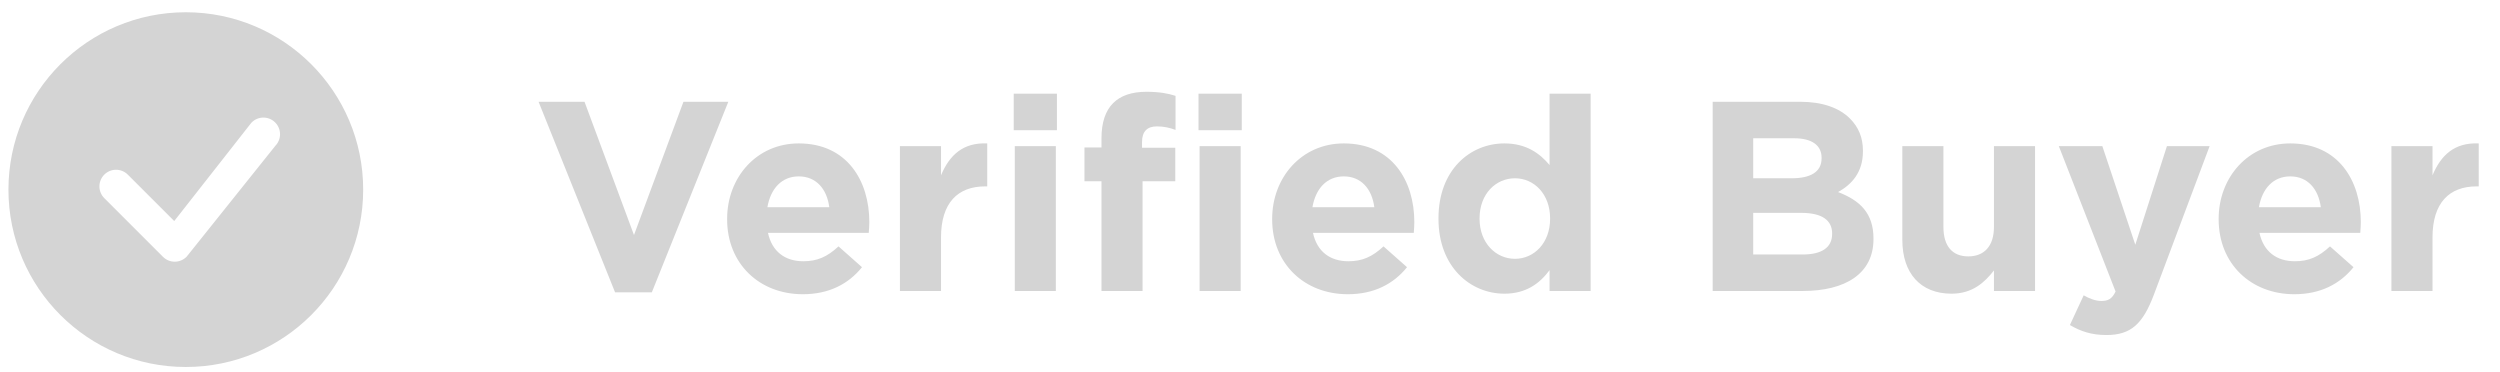 <svg xmlns="http://www.w3.org/2000/svg" width="74" height="11" viewBox="0 0 74 11" fill="none"><path d="M10.75 5.613C10.75 8.513 8.399 10.863 5.5 10.863C2.601 10.863 0.25 8.513 0.25 5.613C0.25 2.714 2.601 0.363 5.5 0.363C8.399 0.363 10.75 2.714 10.75 5.613ZM8.145 3.625C7.953 3.432 7.641 3.432 7.449 3.625C7.444 3.629 7.44 3.634 7.436 3.639L5.157 6.543L3.783 5.169C3.591 4.977 3.279 4.977 3.087 5.169C2.895 5.361 2.895 5.673 3.087 5.865L4.824 7.602C5.016 7.794 5.328 7.794 5.52 7.602C5.524 7.598 5.528 7.593 5.532 7.588L8.152 4.314C8.337 4.121 8.335 3.814 8.145 3.625Z" fill="#D4D4D4"></path><path d="M18.206 8.653L15.942 3.013H17.302L18.766 6.957L20.23 3.013H21.558L19.294 8.653H18.206ZM23.764 8.709C22.476 8.709 21.523 7.805 21.523 6.493V6.477C21.523 5.253 22.395 4.245 23.643 4.245C25.076 4.245 25.732 5.357 25.732 6.573C25.732 6.669 25.724 6.781 25.715 6.893H22.732C22.852 7.445 23.235 7.733 23.779 7.733C24.188 7.733 24.483 7.605 24.82 7.293L25.515 7.909C25.116 8.405 24.54 8.709 23.764 8.709ZM22.715 6.133H24.547C24.476 5.589 24.155 5.221 23.643 5.221C23.14 5.221 22.811 5.581 22.715 6.133ZM26.638 8.613V4.325H27.854V5.189C28.102 4.597 28.502 4.213 29.222 4.245V5.517H29.158C28.35 5.517 27.854 6.005 27.854 7.029V8.613H26.638ZM30.006 3.853V2.773H31.285V3.853H30.006ZM30.038 8.613V4.325H31.253V8.613H30.038ZM32.604 8.613V5.365H32.1V4.365H32.604V4.093C32.604 3.621 32.724 3.277 32.948 3.053C33.172 2.829 33.5 2.717 33.932 2.717C34.316 2.717 34.572 2.765 34.796 2.837V3.845C34.62 3.781 34.452 3.741 34.244 3.741C33.964 3.741 33.804 3.885 33.804 4.205V4.373H34.788V5.365H33.82V8.613H32.604ZM35.508 8.613V4.325H36.724V8.613H35.508ZM35.476 3.853V2.773H36.756V3.853H35.476ZM39.896 8.709C38.608 8.709 37.656 7.805 37.656 6.493V6.477C37.656 5.253 38.528 4.245 39.776 4.245C41.208 4.245 41.864 5.357 41.864 6.573C41.864 6.669 41.856 6.781 41.848 6.893H38.864C38.984 7.445 39.368 7.733 39.912 7.733C40.32 7.733 40.616 7.605 40.952 7.293L41.648 7.909C41.248 8.405 40.672 8.709 39.896 8.709ZM38.848 6.133H40.68C40.608 5.589 40.288 5.221 39.776 5.221C39.272 5.221 38.944 5.581 38.848 6.133ZM44.531 8.693C43.531 8.693 42.579 7.909 42.579 6.477V6.461C42.579 5.029 43.515 4.245 44.531 4.245C45.179 4.245 45.579 4.541 45.867 4.885V2.773H47.083V8.613H45.867V7.997C45.571 8.397 45.163 8.693 44.531 8.693ZM44.843 7.661C45.411 7.661 45.883 7.189 45.883 6.477V6.461C45.883 5.749 45.411 5.277 44.843 5.277C44.275 5.277 43.795 5.741 43.795 6.461V6.477C43.795 7.189 44.275 7.661 44.843 7.661ZM50.695 8.613V3.013H53.295C53.935 3.013 54.439 3.189 54.759 3.509C55.015 3.765 55.143 4.077 55.143 4.461V4.477C55.143 5.109 54.807 5.461 54.407 5.685C55.055 5.933 55.455 6.309 55.455 7.061V7.077C55.455 8.101 54.623 8.613 53.359 8.613H50.695ZM51.895 5.277H53.031C53.575 5.277 53.919 5.101 53.919 4.685V4.669C53.919 4.301 53.631 4.093 53.111 4.093H51.895V5.277ZM51.895 7.533H53.359C53.903 7.533 54.231 7.341 54.231 6.925V6.909C54.231 6.533 53.951 6.301 53.319 6.301H51.895V7.533ZM57.765 8.693C56.845 8.693 56.309 8.085 56.309 7.101V4.325H57.525V6.717C57.525 7.293 57.797 7.589 58.261 7.589C58.725 7.589 59.021 7.293 59.021 6.717V4.325H60.237V8.613H59.021V8.005C58.741 8.365 58.381 8.693 57.765 8.693ZM62.349 9.917C61.909 9.917 61.581 9.805 61.269 9.621L61.677 8.741C61.837 8.837 62.037 8.909 62.197 8.909C62.405 8.909 62.517 8.845 62.621 8.629L60.941 4.325H62.229L63.205 7.245L64.141 4.325H65.405L63.757 8.717C63.429 9.589 63.077 9.917 62.349 9.917ZM67.912 8.709C66.624 8.709 65.672 7.805 65.672 6.493V6.477C65.672 5.253 66.544 4.245 67.792 4.245C69.224 4.245 69.88 5.357 69.88 6.573C69.88 6.669 69.872 6.781 69.864 6.893H66.88C67 7.445 67.384 7.733 67.928 7.733C68.336 7.733 68.632 7.605 68.968 7.293L69.664 7.909C69.264 8.405 68.688 8.709 67.912 8.709ZM66.864 6.133H68.696C68.624 5.589 68.304 5.221 67.792 5.221C67.288 5.221 66.96 5.581 66.864 6.133ZM70.786 8.613V4.325H72.002V5.189C72.25 4.597 72.65 4.213 73.37 4.245V5.517H73.306C72.498 5.517 72.002 6.005 72.002 7.029V8.613H70.786Z" fill="#D4D4D4"></path></svg>